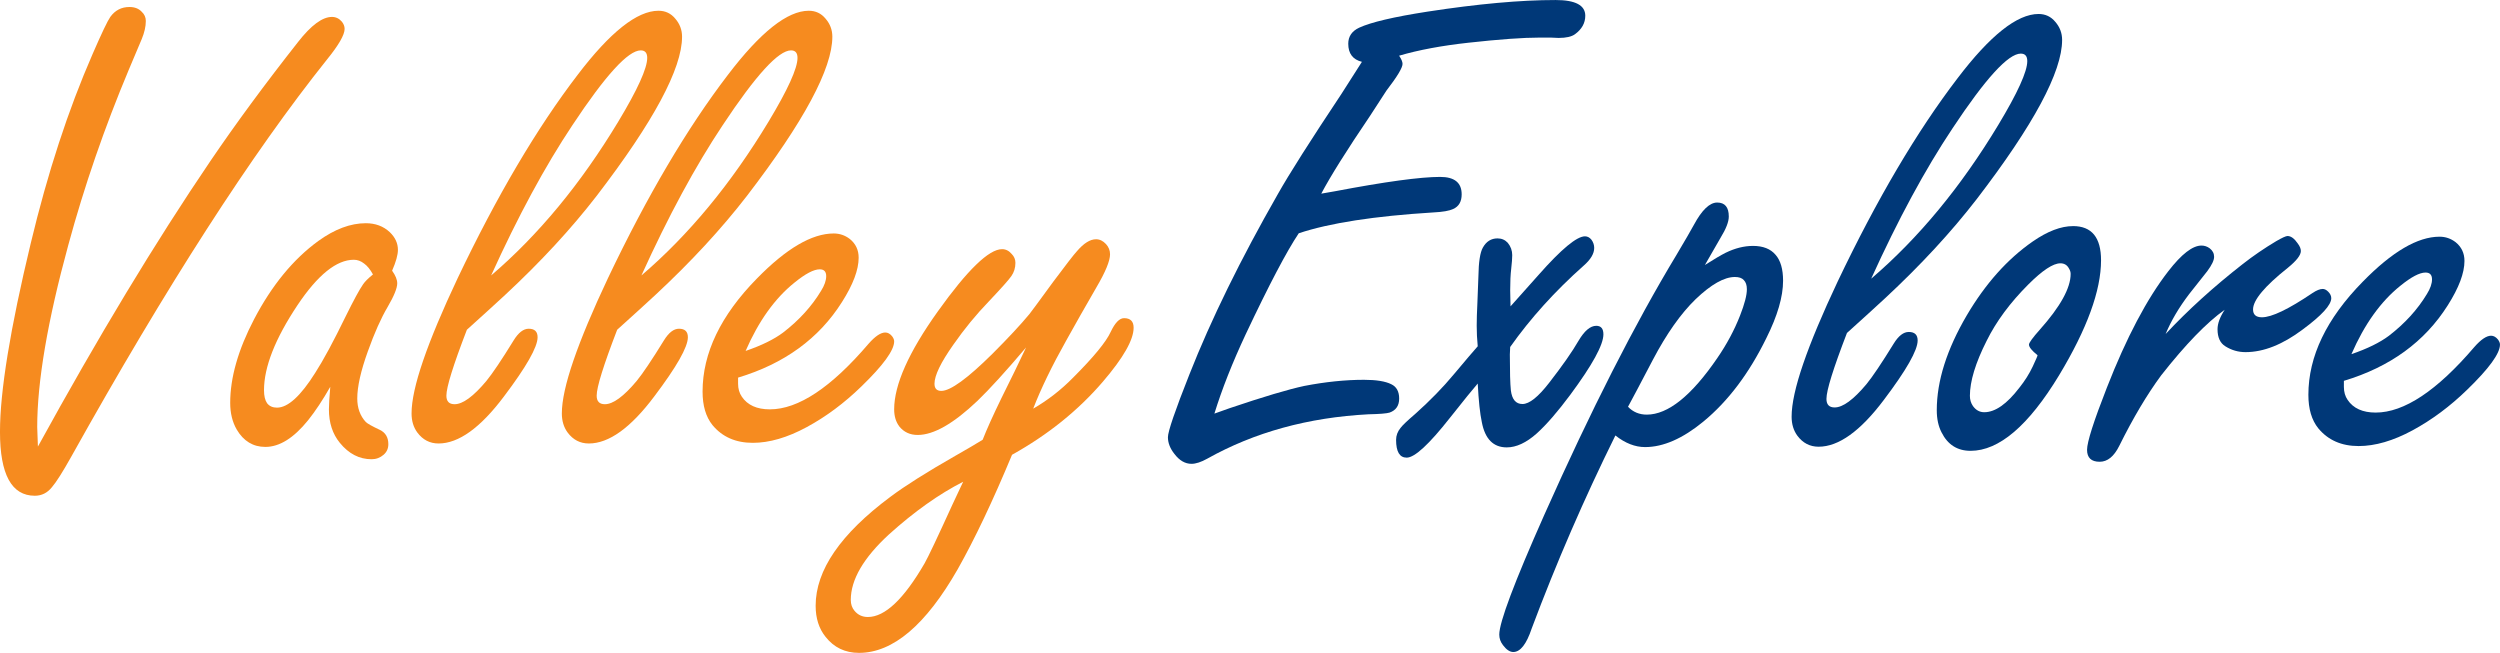 <?xml version="1.0" encoding="UTF-8" standalone="no"?>
<!-- Created with Inkscape (http://www.inkscape.org/) -->

<svg
   width="276.127mm"
   height="72.112mm"
   viewBox="0 0 276.127 72.112"
   version="1.1"
   id="svg5"
   inkscape:version="1.1 (1:1.1+202105261517+ce6663b3b7)"
   sodipodi:docname="valley-explore.svg"
   xmlns:inkscape="http://www.inkscape.org/namespaces/inkscape"
   xmlns:sodipodi="http://sodipodi.sourceforge.net/DTD/sodipodi-0.dtd"
   xmlns="http://www.w3.org/2000/svg"
   xmlns:svg="http://www.w3.org/2000/svg">
  <sodipodi:namedview
     id="namedview7"
     pagecolor="#ffffff"
     bordercolor="#666666"
     borderopacity="1.0"
     inkscape:pageshadow="2"
     inkscape:pageopacity="0.0"
     inkscape:pagecheckerboard="0"
     inkscape:document-units="mm"
     showgrid="false"
     inkscape:zoom="0.33512179"
     inkscape:cx="522.19821"
     inkscape:cy="126.81957"
     inkscape:window-width="1366"
     inkscape:window-height="664"
     inkscape:window-x="554"
     inkscape:window-y="1107"
     inkscape:window-maximized="1"
     inkscape:current-layer="layer1" />
  <defs
     id="defs2">
    <clipPath
       clipPathUnits="userSpaceOnUse"
       id="clipPath8505">
      <path
         d="m 76.177,317.279 h 203.208 v 161.37 H 76.177 Z"
         id="path8503" />
    </clipPath>
    <clipPath
       clipPathUnits="userSpaceOnUse"
       id="clipPath8589">
      <path
         d="M 25.894,167.407 H 329.668 V 287.279 H 25.894 Z"
         id="path8587" />
    </clipPath>
  </defs>
  <g
     inkscape:label="Layer 1"
     inkscape:groupmode="layer"
     id="layer1"
     transform="translate(-8.347,-122.44)">
    <g
       aria-label="Valley"
       id="text2722-0"
       style="font-size:70.556px;line-height:1.25;font-family:'Freestyle Script';-inkscape-font-specification:'Freestyle Script, Normal';letter-spacing:0px;word-spacing:0px;fill:#f68b1f;stroke-width:3.404;fill-opacity:1"
       transform="matrix(1.095,0,0,1.095,3.162,-15.696)">
      <path
         d="m 8.559,171.197 q 9.095,-16.571 17.398,-28.801 3.859,-5.684 8.854,-12.023 1.964,-2.515 3.411,-2.515 0.586,0 0.999,0.482 0.276,0.345 0.276,0.723 0,0.896 -1.757,3.066 -11.403,14.263 -25.804,40.066 -1.309,2.343 -1.964,3.101 -0.689,0.861 -1.723,0.861 -3.514,0 -3.514,-6.442 0,-6.132 3.101,-19.017 2.549,-10.645 6.236,-19.086 1.378,-3.169 1.791,-3.755 0.723,-0.999 1.929,-0.999 0.792,0 1.24,0.482 0.413,0.379 0.413,0.93 0,0.827 -0.413,1.826 l -1.309,3.101 q -3.686,8.785 -6.098,17.673 -3.135,11.472 -3.135,18.362 z"
         id="path76"
         style="fill:#f68b1f;fill-opacity:1" />
      <path
         d="m 38.049,165.168 q -1.137,1.998 -2.239,3.376 -2.17,2.687 -4.306,2.687 -1.86,0 -2.894,-1.757 -0.655,-1.137 -0.655,-2.687 0,-3.824 2.412,-8.44 2.687,-5.133 6.477,-7.889 2.48,-1.791 4.789,-1.791 1.447,0 2.412,0.896 0.827,0.792 0.827,1.791 0,0.758 -0.586,2.102 0.517,0.723 0.517,1.275 0,0.723 -0.965,2.377 -0.999,1.688 -1.998,4.479 -1.068,2.963 -1.068,4.754 0,1.447 0.861,2.377 0.241,0.241 1.412,0.792 0.861,0.413 0.861,1.447 0,0.655 -0.482,1.068 -0.517,0.448 -1.206,0.448 -1.86,0 -3.204,-1.654 -1.102,-1.344 -1.102,-3.376 0,-0.689 0.138,-2.274 z m 4.306,-11.334 q -0.413,-0.758 -0.896,-1.102 -0.482,-0.379 -1.034,-0.379 -2.618,0 -5.684,4.582 -3.376,5.064 -3.376,8.578 0,0.861 0.31,1.309 0.345,0.448 0.999,0.448 1.654,0 3.859,-3.514 1.24,-1.929 3.066,-5.684 1.206,-2.446 1.757,-3.238 0.276,-0.413 0.999,-0.999 z"
         id="path78"
         style="fill:#f68b1f;fill-opacity:1" />
      <path
         d="m 51.829,159.414 q -1.034,2.687 -1.55,4.341 -0.517,1.654 -0.517,2.308 0,0.861 0.827,0.861 1.24,0 3.204,-2.343 0.93,-1.137 2.756,-4.1 0.723,-1.171 1.516,-1.171 0.896,0 0.896,0.861 0,1.481 -3.411,5.994 -3.548,4.72 -6.58,4.72 -1.309,0 -2.136,-1.102 -0.586,-0.792 -0.586,-1.929 0,-1.929 1.171,-5.34 1.171,-3.411 3.48,-8.303 5.926,-12.437 12.092,-20.498 4.926,-6.477 8.165,-6.477 1.034,0 1.688,0.792 0.689,0.792 0.689,1.826 0,4.823 -8.613,16.054 -3.859,4.995 -9.233,9.991 -1.412,1.309 -3.859,3.514 z m 2.446,-5.478 q 7.166,-6.132 12.816,-15.503 2.928,-4.858 2.928,-6.442 0,-0.758 -0.655,-0.758 -1.895,0 -6.89,7.545 -4.134,6.201 -8.199,15.158 z"
         id="path80"
         style="fill:#f68b1f;fill-opacity:1" />
      <path
         d="m 66.988,159.414 q -1.034,2.687 -1.55,4.341 -0.517,1.654 -0.517,2.308 0,0.861 0.827,0.861 1.24,0 3.204,-2.343 0.93,-1.137 2.756,-4.1 0.723,-1.171 1.516,-1.171 0.896,0 0.896,0.861 0,1.481 -3.411,5.994 -3.548,4.72 -6.58,4.72 -1.309,0 -2.136,-1.102 -0.586,-0.792 -0.586,-1.929 0,-1.929 1.171,-5.34 1.171,-3.411 3.48,-8.303 5.926,-12.437 12.092,-20.498 4.926,-6.477 8.165,-6.477 1.034,0 1.688,0.792 0.689,0.792 0.689,1.826 0,4.823 -8.613,16.054 -3.859,4.995 -9.233,9.991 -1.412,1.309 -3.859,3.514 z m 2.446,-5.478 q 7.166,-6.132 12.816,-15.503 2.928,-4.858 2.928,-6.442 0,-0.758 -0.655,-0.758 -1.895,0 -6.89,7.545 -4.134,6.201 -8.199,15.158 z"
         id="path82"
         style="fill:#f68b1f;fill-opacity:1" />
      <path
         d="m 79.184,164.238 v 0.62 q 0,0.758 0.379,1.309 0.861,1.275 2.825,1.275 4.306,0 9.956,-6.615 0.999,-1.137 1.688,-1.137 0.379,0 0.689,0.379 0.207,0.276 0.207,0.517 0,1.344 -3.307,4.548 -2.584,2.515 -5.512,4.1 -2.928,1.585 -5.443,1.585 -2.584,0 -4.065,-1.791 -0.999,-1.24 -0.999,-3.376 0,-5.822 5.478,-11.403 4.444,-4.548 7.751,-4.548 0.896,0 1.619,0.551 0.896,0.723 0.896,1.895 0,1.826 -1.688,4.479 -3.48,5.512 -10.473,7.614 z m 0.758,-2.687 q 2.412,-0.827 3.79,-1.86 2.412,-1.86 3.824,-4.203 0.517,-0.827 0.517,-1.481 0,-0.689 -0.655,-0.689 -0.896,0 -2.549,1.344 -2.963,2.377 -4.926,6.89 z"
         id="path84"
         style="fill:#f68b1f;fill-opacity:1" />
      <path
         d="m 108.226,161.206 q -3.066,3.617 -4.892,5.374 -3.617,3.445 -6.029,3.445 -1.171,0 -1.86,-0.861 -0.517,-0.689 -0.517,-1.723 0,-3.721 4.41,-9.887 4.479,-6.27 6.477,-6.27 0.551,0 0.965,0.482 0.379,0.379 0.379,0.896 0,0.758 -0.413,1.344 -0.379,0.551 -2.239,2.515 -1.964,2.033 -3.617,4.41 -1.895,2.687 -1.895,3.927 0,0.723 0.689,0.723 1.378,0 5.168,-3.755 2.377,-2.377 3.721,-3.996 0.276,-0.345 2.412,-3.273 1.929,-2.584 2.377,-3.066 1.034,-1.206 1.929,-1.206 0.551,0 0.999,0.482 0.413,0.448 0.413,1.034 0,0.999 -1.378,3.342 -1.654,2.859 -3.032,5.34 -2.17,3.859 -3.342,6.89 2.205,-1.275 4.031,-3.135 3.101,-3.101 3.79,-4.616 0.655,-1.378 1.344,-1.378 0.965,0 0.965,0.965 0,1.826 -3.101,5.443 -3.721,4.341 -9.164,7.373 -2.894,6.959 -5.478,11.541 -4.823,8.44 -9.956,8.44 -2.102,0 -3.376,-1.619 -0.999,-1.24 -0.999,-3.135 0,-5.374 7.545,-10.99 2.205,-1.654 6.546,-4.134 1.757,-0.999 2.756,-1.619 0.62,-1.585 1.895,-4.203 1.412,-2.825 2.48,-5.099 z m -6.339,13.539 q -3.652,1.86 -7.476,5.305 -3.859,3.548 -3.859,6.615 0,0.655 0.379,1.102 0.517,0.62 1.344,0.62 2.584,0 5.719,-5.409 0.517,-0.896 2.825,-5.96 0.482,-1.034 1.068,-2.274 z"
         id="path86"
         style="fill:#f68b1f;fill-opacity:1" />
    </g>
    <g
       aria-label="Explore"
       id="text2726-3"
       style="font-size:70.556px;line-height:1.25;font-family:'Freestyle Script';-inkscape-font-specification:'Freestyle Script, Normal';letter-spacing:0px;word-spacing:0px;fill:#003878;stroke-width:1.857;fill-opacity:1"
       transform="matrix(1.095,0,0,1.095,3.162,-13.378)">
      <path
         d="m 138.013,143.567 1.378,-0.241 q 7.614,-1.447 10.611,-1.447 2.17,0 2.17,1.757 0,1.102 -0.861,1.481 -0.586,0.276 -1.998,0.345 -8.923,0.551 -13.574,2.102 -1.826,2.722 -5.34,10.163 -2.033,4.341 -3.169,8.027 0.792,-0.276 1.55,-0.551 5.099,-1.723 7.51,-2.239 3.204,-0.62 6.029,-0.62 1.86,0 2.756,0.448 0.792,0.379 0.792,1.447 0,1.068 -0.965,1.412 -0.448,0.138 -2.136,0.172 -9.13,0.482 -16.261,4.479 -0.93,0.517 -1.585,0.517 -0.965,0 -1.723,-0.999 -0.655,-0.827 -0.655,-1.688 0,-0.861 2.17,-6.339 3.273,-8.303 8.923,-18.19 1.688,-2.997 6.408,-10.094 1.068,-1.654 2.067,-3.238 -1.378,-0.345 -1.378,-1.826 0,-1.102 1.102,-1.619 1.791,-0.827 6.89,-1.619 7.614,-1.171 12.919,-1.171 2.997,0 2.997,1.585 0,1.102 -1.034,1.86 -0.517,0.379 -1.654,0.379 -0.069,0 -0.792,-0.035 -0.517,0 -1.137,0 -2.48,0 -7.166,0.517 -4.065,0.448 -6.994,1.309 0.345,0.517 0.345,0.827 0,0.586 -1.619,2.687 l -1.654,2.549 q -3.548,5.237 -4.926,7.855 z"
         id="path89"
         style="fill:#003878;fill-opacity:1" />
      <path
         d="m 153.791,158.967 q -0.103,-1.068 -0.103,-2.067 0,-0.93 0.069,-2.308 0.103,-2.308 0.103,-2.687 0.034,-2.17 0.448,-2.894 0.517,-0.93 1.481,-0.93 0.62,0 1.034,0.448 0.448,0.551 0.448,1.24 0,0.482 -0.103,1.378 -0.103,0.861 -0.103,2.17 0,0.517 0.034,1.619 0.689,-0.792 2.859,-3.204 3.411,-3.859 4.651,-3.859 0.379,0 0.655,0.345 0.276,0.379 0.276,0.827 0,0.861 -1.068,1.791 -4.341,3.859 -7.407,8.199 -0.034,0.551 -0.034,0.758 0,2.618 0.103,3.617 0.172,1.378 1.171,1.378 1.034,0 2.687,-2.136 2.033,-2.618 2.963,-4.237 0.896,-1.516 1.791,-1.516 0.723,0 0.723,0.861 0,1.585 -3.342,6.098 -1.895,2.549 -3.376,3.893 -1.585,1.412 -3.032,1.412 -2.033,0 -2.515,-2.549 -0.276,-1.275 -0.413,-3.893 -0.689,0.792 -2.791,3.445 -3.169,4.031 -4.375,4.031 -1.068,0 -1.068,-1.791 0,-0.655 0.448,-1.206 0.276,-0.379 1.481,-1.412 2.239,-1.998 3.927,-4.031 1.791,-2.136 2.377,-2.791 z"
         id="path91"
         style="fill:#003878;fill-opacity:1" />
      <path
         d="m 176.701,150.768 q 1.412,-0.896 2.102,-1.24 1.412,-0.689 2.756,-0.689 1.516,0 2.274,0.896 0.758,0.861 0.758,2.618 0,2.412 -1.688,5.788 -2.618,5.34 -6.339,8.406 -3.135,2.584 -5.891,2.584 -1.516,0 -2.997,-1.171 -4.72,9.543 -8.44,19.465 -0.792,2.377 -1.86,2.377 -0.517,0 -1.034,-0.689 -0.379,-0.482 -0.379,-1.068 0,-1.86 4.548,-12.092 7.028,-15.779 13.333,-26.217 1.309,-2.205 1.757,-3.032 1.206,-2.239 2.343,-2.239 1.171,0 1.171,1.412 0,0.792 -0.827,2.136 -0.999,1.723 -1.585,2.756 z m -7.751,14.297 q 0.758,0.792 1.895,0.792 3.204,0 7.097,-5.684 1.447,-2.102 2.308,-4.306 0.689,-1.757 0.689,-2.653 0,-0.62 -0.31,-0.93 -0.276,-0.31 -0.896,-0.31 -1.619,0 -3.962,2.239 -2.239,2.17 -4.306,6.098 -1.895,3.617 -2.515,4.754 z"
         id="path93"
         style="fill:#003878;fill-opacity:1" />
      <path
         d="m 191.033,157.623 q -1.034,2.687 -1.55,4.341 -0.517,1.654 -0.517,2.308 0,0.861 0.827,0.861 1.24,0 3.204,-2.343 0.93,-1.137 2.756,-4.1 0.723,-1.171 1.516,-1.171 0.896,0 0.896,0.861 0,1.481 -3.411,5.994 -3.548,4.72 -6.58,4.72 -1.309,0 -2.136,-1.102 -0.586,-0.792 -0.586,-1.929 0,-1.929 1.171,-5.34 1.171,-3.411 3.48,-8.303 5.926,-12.437 12.092,-20.498 4.926,-6.477 8.165,-6.477 1.034,0 1.688,0.792 0.689,0.792 0.689,1.826 0,4.823 -8.613,16.054 -3.859,4.995 -9.233,9.991 -1.412,1.309 -3.859,3.514 z m 2.446,-5.478 q 7.166,-6.132 12.816,-15.503 2.928,-4.858 2.928,-6.442 0,-0.758 -0.655,-0.758 -1.895,0 -6.89,7.545 -4.134,6.201 -8.199,15.158 z"
         id="path95"
         style="fill:#003878;fill-opacity:1" />
      <path
         d="m 213.839,146.84 q 2.825,0 2.825,3.445 0,4.582 -4.237,11.61 -4.616,7.614 -8.923,7.614 -1.998,0 -2.928,-1.86 -0.482,-0.93 -0.482,-2.239 0,-4.41 3.032,-9.577 2.825,-4.789 6.649,-7.441 2.239,-1.55 4.065,-1.55 z m -3.583,13.022 q -0.861,-0.689 -0.861,-1.068 0,-0.276 1.102,-1.516 3.101,-3.48 3.101,-5.616 0,-0.276 -0.172,-0.551 -0.276,-0.517 -0.861,-0.517 -1.102,0 -3.238,2.136 -2.756,2.756 -4.203,5.684 -1.688,3.342 -1.688,5.547 0,0.586 0.31,1.034 0.448,0.62 1.137,0.62 1.654,0 3.548,-2.48 0.827,-1.034 1.344,-2.136 0.517,-1.102 0.482,-1.137 z"
         id="path97"
         style="fill:#003878;fill-opacity:1" />
      <path
         d="m 223.176,157.727 q 3.376,-3.617 7.786,-7.062 1.585,-1.24 3.376,-2.308 0.896,-0.517 1.137,-0.517 0.517,0 1.034,0.758 0.31,0.413 0.31,0.758 0,0.62 -1.309,1.688 -3.514,2.791 -3.514,4.203 0,0.792 0.896,0.792 1.481,0 5.099,-2.446 0.62,-0.413 1.034,-0.413 0.276,0 0.551,0.276 0.31,0.31 0.31,0.655 0,1.034 -2.894,3.169 -3.032,2.274 -5.753,2.274 -1.102,0 -2.033,-0.586 -0.792,-0.482 -0.792,-1.723 0,-0.861 0.723,-1.964 -2.722,1.929 -6.408,6.615 -2.136,2.894 -4.237,7.131 -0.792,1.585 -1.964,1.585 -1.275,0 -1.275,-1.206 0,-1.171 1.998,-6.27 2.963,-7.579 6.201,-11.748 1.998,-2.584 3.342,-2.584 0.448,0 0.827,0.276 0.448,0.345 0.448,0.861 0,0.517 -0.689,1.447 -0.138,0.172 -1.826,2.308 -1.55,2.033 -2.377,4.031 z"
         id="path99"
         style="fill:#003878;fill-opacity:1" />
      <path
         d="m 241.159,162.446 v 0.62 q 0,0.758 0.379,1.309 0.861,1.275 2.825,1.275 4.306,0 9.956,-6.615 0.999,-1.137 1.688,-1.137 0.379,0 0.689,0.379 0.207,0.276 0.207,0.517 0,1.344 -3.307,4.548 -2.584,2.515 -5.512,4.1 -2.928,1.585 -5.443,1.585 -2.584,0 -4.065,-1.791 -0.999,-1.24 -0.999,-3.376 0,-5.822 5.478,-11.403 4.444,-4.548 7.751,-4.548 0.896,0 1.619,0.551 0.896,0.723 0.896,1.895 0,1.826 -1.688,4.479 -3.48,5.512 -10.473,7.614 z m 0.758,-2.687 q 2.412,-0.827 3.79,-1.86 2.412,-1.86 3.824,-4.203 0.517,-0.827 0.517,-1.481 0,-0.689 -0.655,-0.689 -0.896,0 -2.549,1.344 -2.963,2.377 -4.926,6.89 z"
         id="path101"
         style="fill:#003878;fill-opacity:1" />
    </g>
  </g>
</svg>
